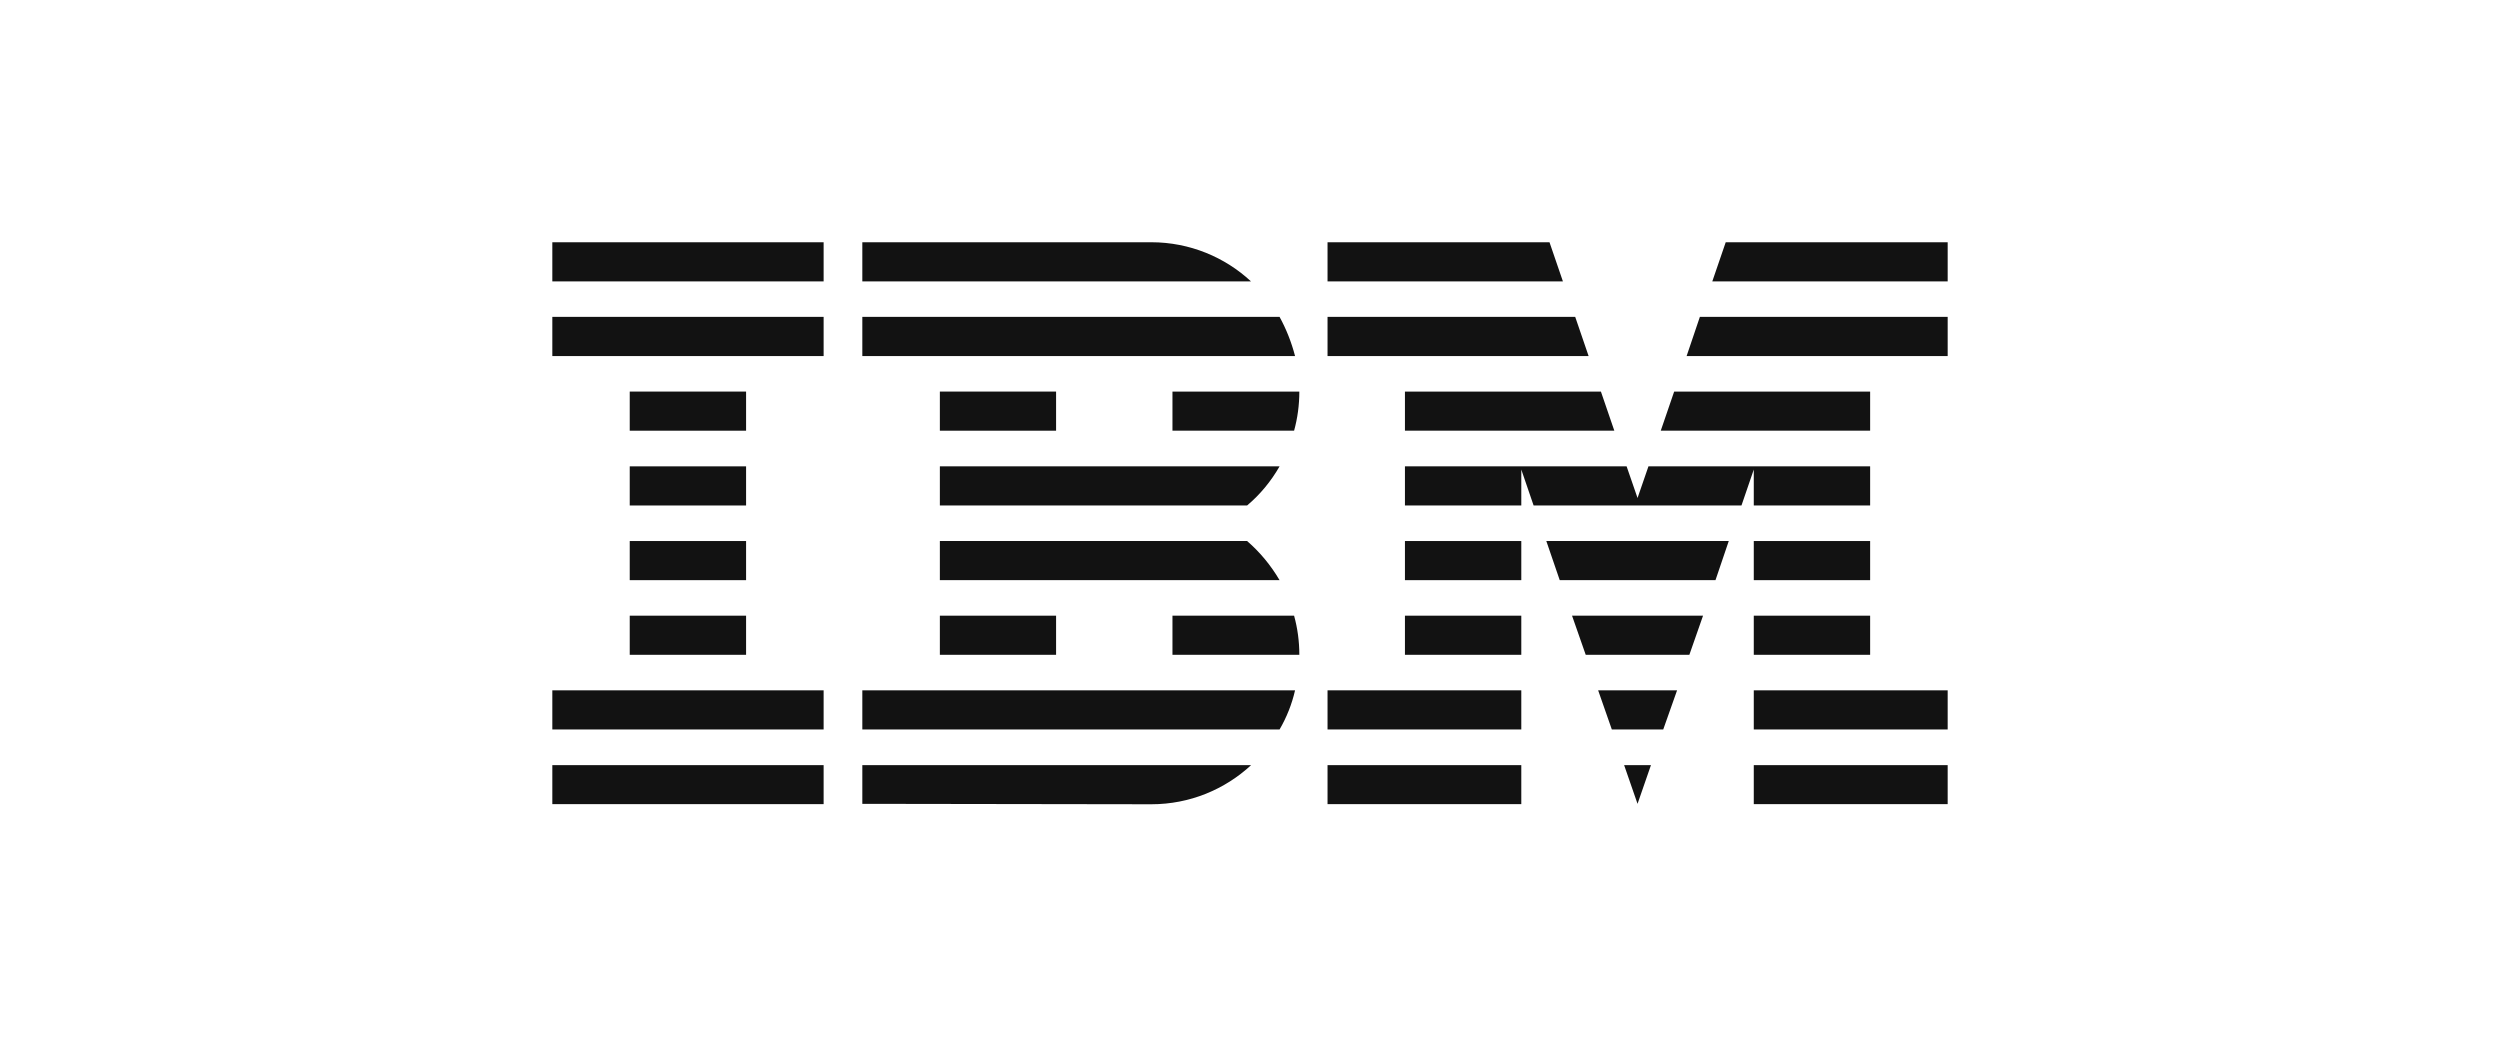 <svg width="129" height="54" viewBox="0 0 129 54" fill="none" xmlns="http://www.w3.org/2000/svg">
<g clip-path="url(#clip0_6719_3054)">
<path d="M28.5 39.481H42.499V41.493H28.5V39.481Z" fill="#121212"/>
<path d="M28.5 35.621H42.499V37.64H28.5V35.621Z" fill="#121212"/>
<path d="M32.494 31.769H38.498V33.788H32.494V31.769Z" fill="#121212"/>
<path d="M32.494 27.917H38.498V29.936H32.494V27.917Z" fill="#121212"/>
<path d="M32.494 24.064H38.498V26.083H32.494V24.064Z" fill="#121212"/>
<path d="M32.494 20.205H38.498V22.224H32.494V20.205Z" fill="#121212"/>
<path d="M42.499 16.352H28.5V18.372H42.499V16.352Z" fill="#121212"/>
<path d="M42.499 12.5H28.5V14.519H42.499V12.5Z" fill="#121212"/>
<path d="M44.496 37.641H66.026C66.39 37.017 66.661 36.337 66.825 35.621H44.496V37.641Z" fill="#121212"/>
<path d="M64.35 27.917H48.497V29.936H66.026C65.57 29.163 65.006 28.482 64.35 27.917Z" fill="#121212"/>
<path d="M48.497 24.064V26.083H64.35C65.021 25.518 65.584 24.837 66.026 24.064H48.497Z" fill="#121212"/>
<path d="M66.026 16.352H44.496V18.372H66.825C66.639 17.655 66.368 16.975 66.026 16.352Z" fill="#121212"/>
<path d="M59.408 12.5H44.496V14.519H64.55C63.209 13.273 61.391 12.5 59.408 12.5Z" fill="#121212"/>
<path d="M54.494 20.205H48.497V22.224H54.494V20.205Z" fill="#121212"/>
<path d="M60.499 22.224H66.775C66.953 21.58 67.046 20.899 67.046 20.205H60.499V22.224Z" fill="#121212"/>
<path d="M48.497 31.769H54.494V33.788H48.497V31.769Z" fill="#121212"/>
<path d="M60.499 31.769V33.788H67.046C67.046 33.093 66.953 32.413 66.775 31.769H60.499Z" fill="#121212"/>
<path d="M44.496 41.478L59.408 41.5C61.405 41.5 63.209 40.727 64.557 39.481H44.496V41.478Z" fill="#121212"/>
<path d="M68.501 39.481H78.499V41.493H68.501V39.481Z" fill="#121212"/>
<path d="M68.501 35.621H78.499V37.64H68.501V35.621Z" fill="#121212"/>
<path d="M72.495 31.769H78.499V33.788H72.495V31.769Z" fill="#121212"/>
<path d="M72.495 27.917H78.499V29.936H72.495V27.917Z" fill="#121212"/>
<path d="M81.281 16.352H68.501V18.372H81.972L81.281 16.352Z" fill="#121212"/>
<path d="M79.954 12.5H68.501V14.519H80.646L79.954 12.5Z" fill="#121212"/>
<path d="M90.495 39.481H100.5V41.493H90.495V39.481Z" fill="#121212"/>
<path d="M90.495 35.621H100.5V37.64H90.495V35.621Z" fill="#121212"/>
<path d="M90.495 31.769H96.499V33.788H90.495V31.769Z" fill="#121212"/>
<path d="M90.495 27.917H96.499V29.936H90.495V27.917Z" fill="#121212"/>
<path d="M90.495 26.083H96.499V24.064H90.495H85.06L84.497 25.697L83.933 24.064H78.499H72.495V26.083H78.499V24.229L79.134 26.083H89.86L90.495 24.229V26.083Z" fill="#121212"/>
<path d="M96.499 20.205H86.387L85.695 22.224H96.499V20.205Z" fill="#121212"/>
<path d="M89.047 12.5L88.355 14.519H100.5V12.5H89.047Z" fill="#121212"/>
<path d="M84.497 41.478L85.189 39.481H83.805L84.497 41.478Z" fill="#121212"/>
<path d="M83.17 37.64H85.823L86.537 35.621H82.464L83.17 37.64Z" fill="#121212"/>
<path d="M81.823 33.788H87.171L87.877 31.769L81.117 31.769L81.823 33.788Z" fill="#121212"/>
<path d="M80.482 29.936H88.519L89.204 27.917H79.79L80.482 29.936Z" fill="#121212"/>
<path d="M72.495 22.224H83.299L82.607 20.205H72.495V22.224Z" fill="#121212"/>
<path d="M87.029 18.372H100.5V16.352H87.713L87.029 18.372Z" fill="#121212"/>
</g>
<defs>
<clipPath id="clip0_6719_3054">
<rect width="72" height="29" fill="white" transform="translate(28.5 12.5)"/>
</clipPath>
</defs>
</svg>

